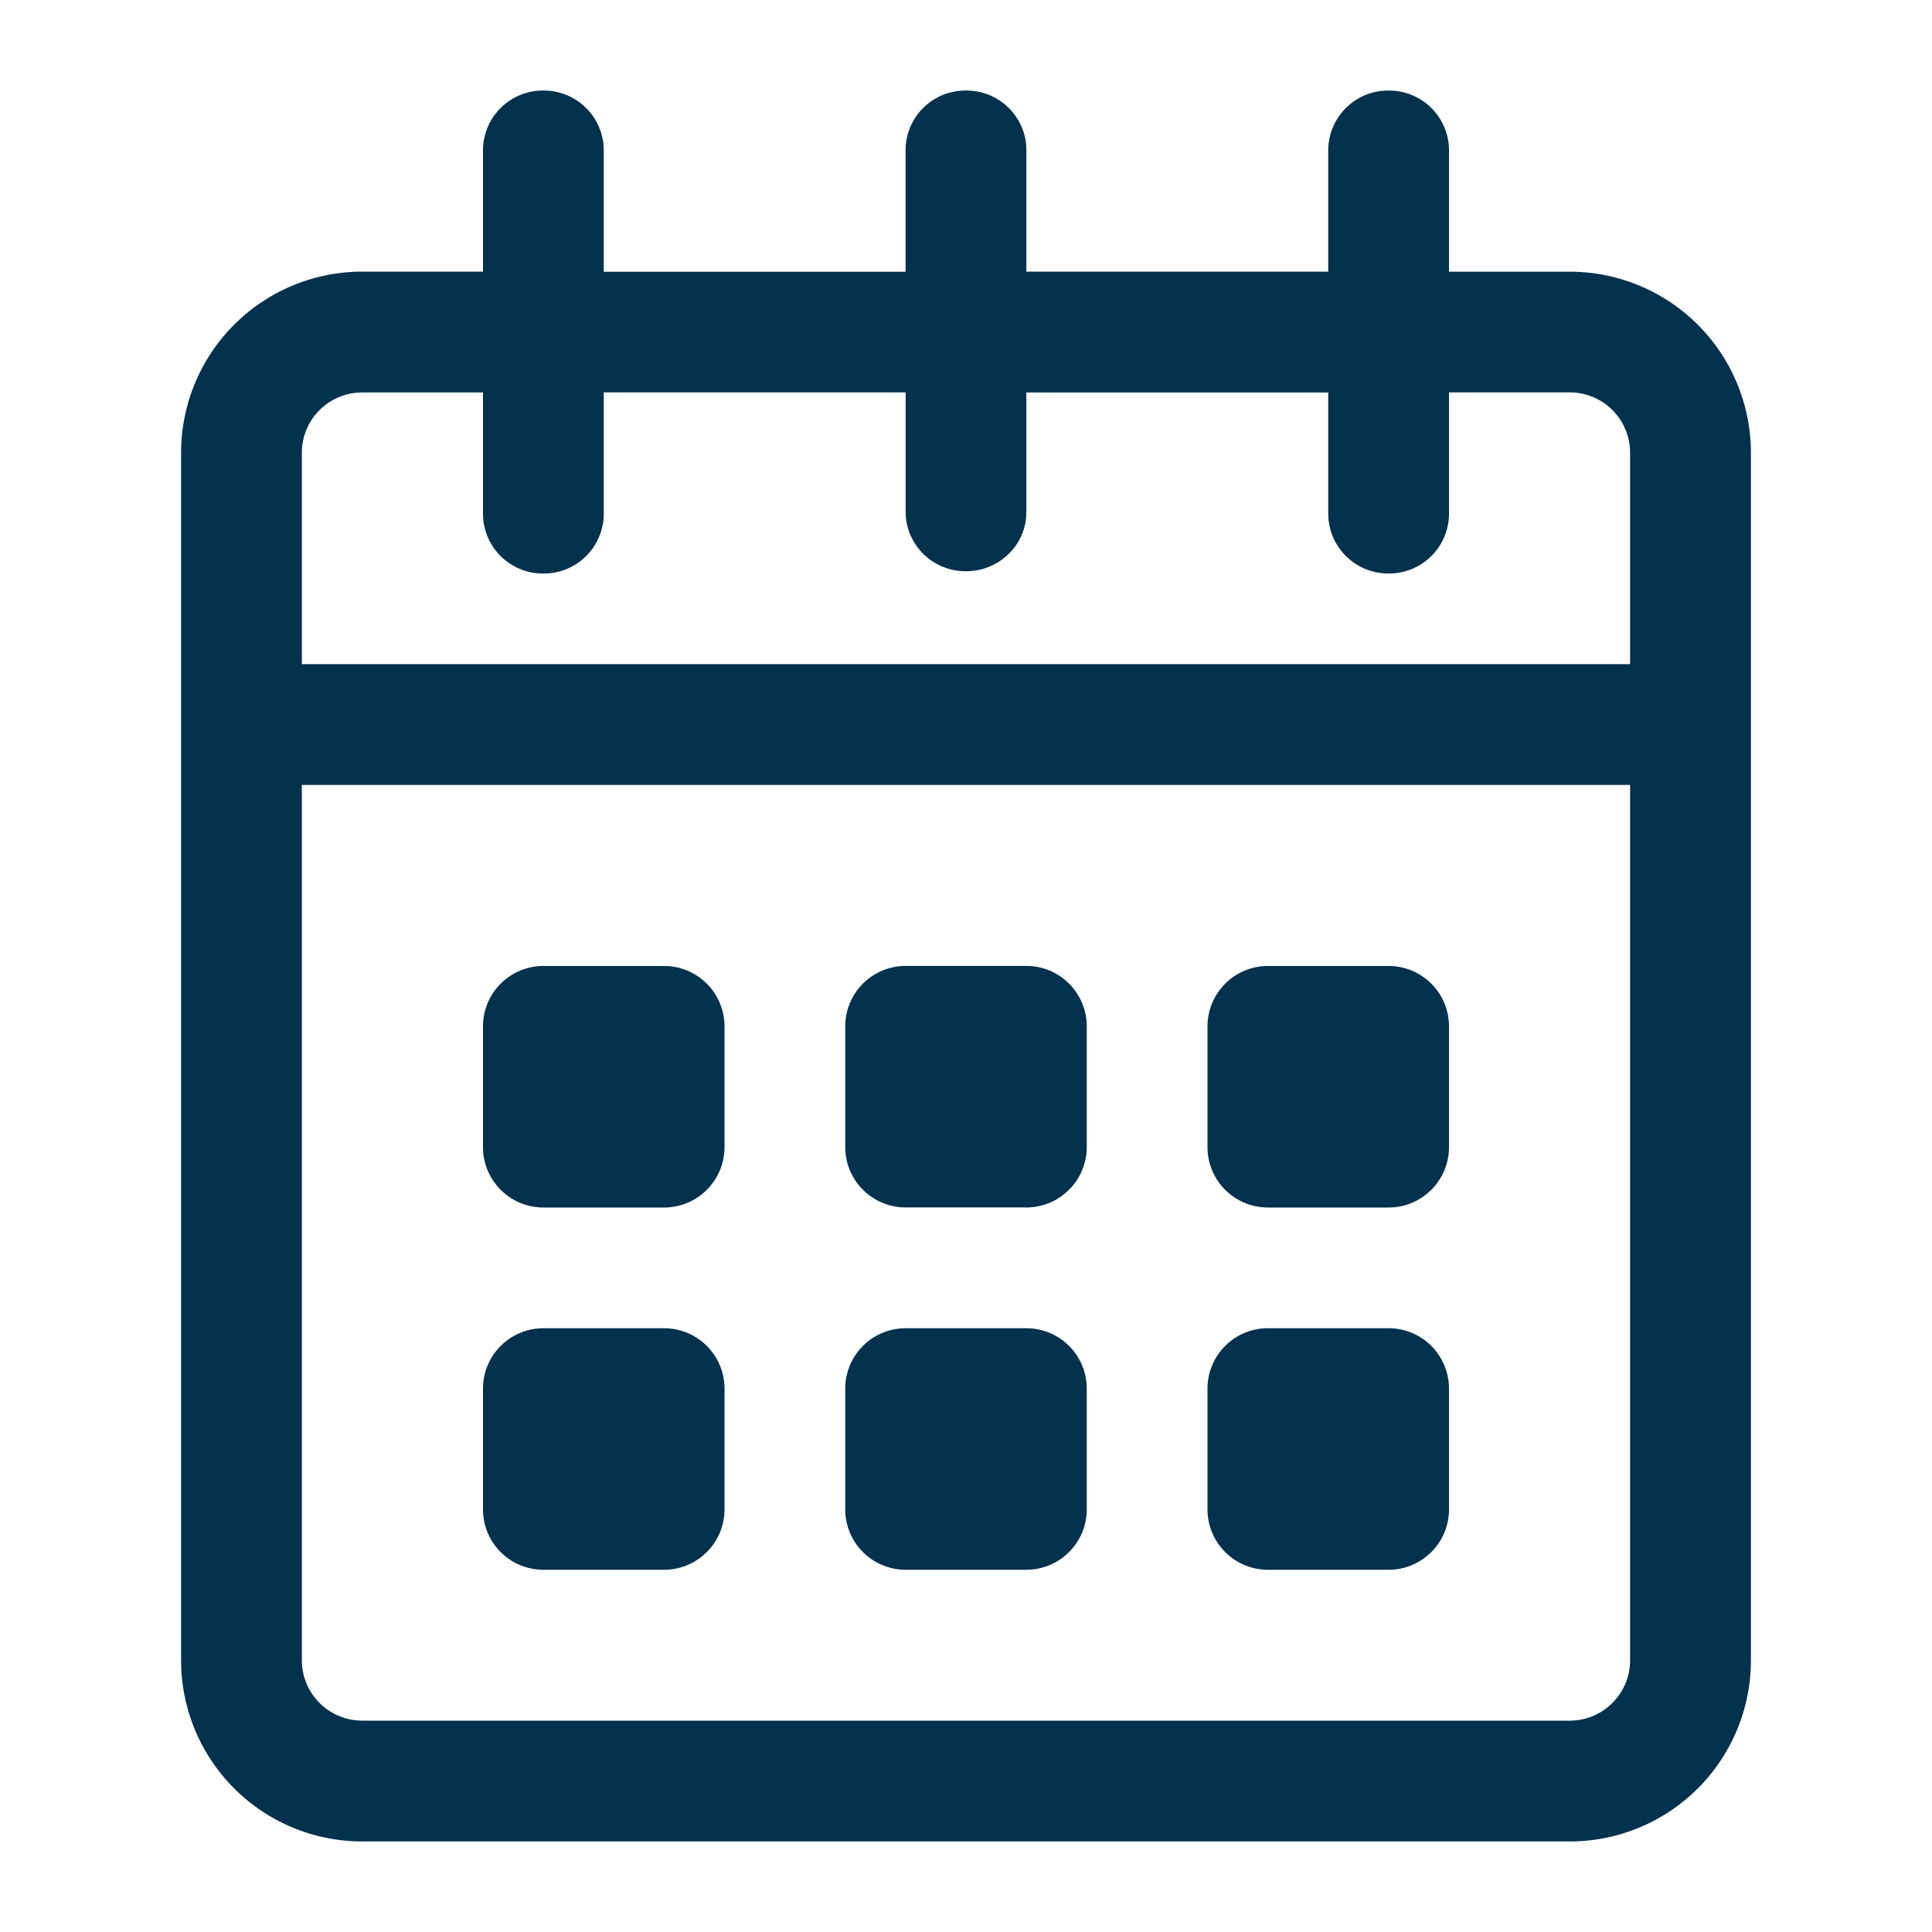 <svg width="30" height="30" viewBox="0 0 30 30" fill="none" xmlns="http://www.w3.org/2000/svg">
    <path fill-rule="evenodd" clip-rule="evenodd" d="M15.935 2.255A.93.93 0 0 0 15 1.406a.928.928 0 0 0-.938.917V4.22H9.375V2.328l-.003-.069a.931.931 0 0 0-.934-.853.93.93 0 0 0-.938.922v1.89H5.625a2.813 2.813 0 0 0-2.813 2.813v18.75a2.813 2.813 0 0 0 2.813 2.813h18.75a2.813 2.813 0 0 0 2.813-2.813V7.031a2.813 2.813 0 0 0-2.813-2.812H22.5V2.328l-.003-.069a.931.931 0 0 0-.934-.853.93.93 0 0 0-.938.922v1.89h-4.688V2.324l-.002-.068zm4.69 3.839h-4.688v1.859c0 .506-.42.917-.937.917a.93.93 0 0 1-.935-.849l-.002-.068v-1.86H9.375v1.892a.93.93 0 0 1-.938.921.931.931 0 0 1-.934-.853L7.5 7.985V6.094H5.625a.937.937 0 0 0-.938.937v3.282h20.625V7.03a.937.937 0 0 0-.937-.937H22.5v1.89a.93.93 0 0 1-.938.922.931.931 0 0 1-.934-.853l-.003-.068V6.094zM4.687 25.78V12.188h20.625V25.78c0 .518-.42.938-.937.938H5.625a.938.938 0 0 1-.938-.938zm8.438-9.843c0-.518.42-.938.938-.938h1.874c.518 0 .938.42.938.938v1.874c0 .518-.42.938-.938.938h-1.874a.937.937 0 0 1-.938-.938v-1.875zM8.437 15a.937.937 0 0 0-.937.938v1.874c0 .518.42.938.938.938h1.874c.518 0 .938-.42.938-.938v-1.875a.937.937 0 0 0-.938-.937H8.438zm10.313.938c0-.518.42-.938.938-.938h1.875c.517 0 .937.42.937.938v1.874c0 .518-.42.938-.938.938h-1.875a.937.937 0 0 1-.937-.938v-1.875zm-4.688 4.687a.937.937 0 0 0-.937.938v1.875c0 .517.42.937.938.937h1.874c.518 0 .938-.42.938-.938v-1.875a.937.937 0 0 0-.938-.937h-1.874zm-6.562.938c0-.518.42-.938.938-.938h1.874c.518 0 .938.42.938.938v1.875c0 .517-.42.937-.938.937H8.438a.937.937 0 0 1-.938-.938v-1.875zm12.188-.938a.937.937 0 0 0-.938.938v1.875c0 .517.42.937.938.937h1.875c.517 0 .937-.42.937-.938v-1.875a.937.937 0 0 0-.938-.937h-1.875z" fill="#00314D"/>
</svg>
